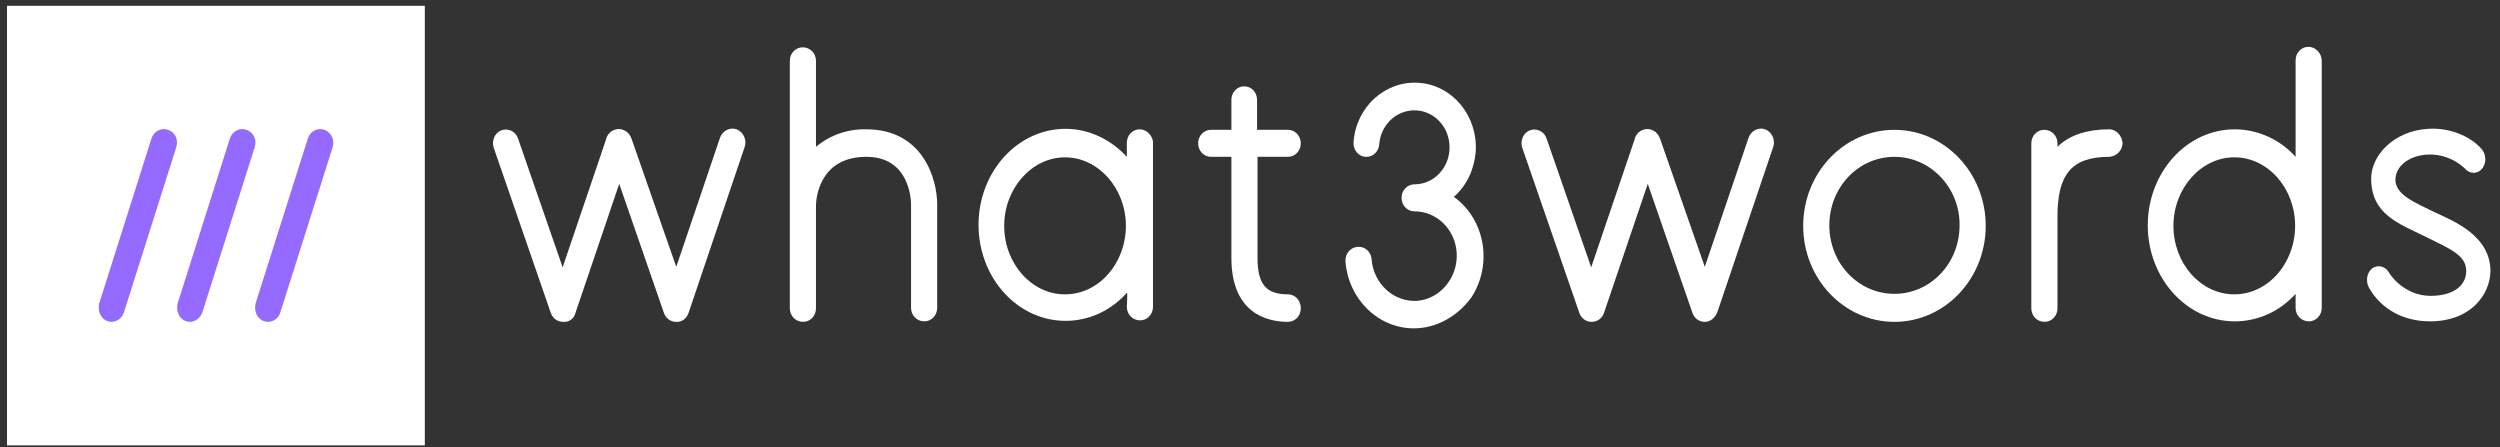 <svg width="151" height="27" viewBox="0 0 151 27" fill="none" xmlns="http://www.w3.org/2000/svg">
<rect x="0" y="0" width="151" height="27" fill="#333333" stroke="none"/>
<path d="M25.659 0.351H0.424V26.9H25.659V0.351Z" fill="white"/>
<path d="M11.477 19.44C11.046 19.44 10.702 19.077 10.702 18.594C10.702 18.503 10.702 18.413 10.73 18.322L13.888 8.355C14.032 7.932 14.462 7.691 14.893 7.842C15.324 7.993 15.525 8.446 15.381 8.899L12.223 18.866C12.108 19.198 11.793 19.44 11.477 19.44Z" fill="#956AFF"/>
<path d="M6.74 19.44C6.309 19.44 5.965 19.077 5.965 18.594C5.965 18.503 5.965 18.413 5.994 18.322L9.151 8.355C9.295 7.932 9.726 7.691 10.156 7.842C10.587 7.993 10.788 8.446 10.644 8.899L7.486 18.866C7.372 19.198 7.084 19.44 6.74 19.44Z" fill="#956AFF"/>
<path d="M16.185 19.44C15.755 19.44 15.41 19.077 15.41 18.594C15.41 18.503 15.41 18.413 15.439 18.322L18.597 8.355C18.74 7.932 19.171 7.691 19.602 7.842C20.003 7.993 20.233 8.446 20.09 8.899L16.932 18.866C16.846 19.198 16.53 19.44 16.185 19.44Z" fill="#956AFF"/>
<path d="M127.401 7.811C126.109 7.811 124.989 8.144 124.271 8.868V8.657C124.271 8.204 123.927 7.841 123.468 7.841C123.037 7.841 122.692 8.204 122.692 8.657V18.624C122.692 19.077 123.037 19.439 123.496 19.439C123.927 19.439 124.271 19.077 124.271 18.624V13.097C124.271 10.62 125.046 9.472 127.401 9.472C127.831 9.442 128.176 9.11 128.204 8.657C128.176 8.204 127.831 7.811 127.401 7.811Z" fill="white"/>
<path d="M40.846 19.44C40.501 19.44 40.214 19.228 40.099 18.896L37.401 11.104L34.759 18.896C34.673 19.258 34.358 19.47 34.013 19.44C33.669 19.44 33.381 19.228 33.267 18.896L29.822 8.929C29.678 8.506 29.879 8.023 30.281 7.872C30.683 7.721 31.142 7.932 31.286 8.355L33.984 16.147L36.597 8.446C36.683 7.993 37.114 7.721 37.544 7.811C37.659 7.842 37.774 7.902 37.86 7.962C38.003 8.083 38.09 8.234 38.147 8.385L40.846 16.117L43.487 8.325C43.63 7.902 44.09 7.66 44.492 7.811C44.893 7.962 45.123 8.446 44.98 8.868L41.621 18.805C41.506 19.228 41.19 19.47 40.846 19.44Z" fill="white"/>
<path d="M52.329 7.811C51.238 7.781 50.147 8.143 49.285 8.868V3.673C49.285 3.22 48.941 2.858 48.482 2.858C48.051 2.858 47.706 3.22 47.706 3.673V18.624C47.706 19.077 48.051 19.439 48.51 19.439C48.941 19.439 49.285 19.077 49.285 18.624V12.432C49.285 12.13 49.4 9.472 52.329 9.472C54.941 9.472 55.027 12.07 55.027 12.341V18.594C55.027 19.047 55.372 19.409 55.831 19.409C56.262 19.409 56.606 19.047 56.606 18.594V12.341C56.606 10.771 55.716 7.811 52.329 7.811Z" fill="white"/>
<path d="M77.793 17.778C76.472 17.778 75.955 17.174 75.955 15.573V9.472H77.793C78.223 9.472 78.568 9.11 78.568 8.657C78.568 8.204 78.223 7.841 77.793 7.841H75.927V6.029C75.927 5.576 75.582 5.214 75.151 5.214C74.721 5.214 74.376 5.576 74.376 6.029V7.841H73.142C72.711 7.841 72.367 8.204 72.367 8.657C72.367 9.11 72.711 9.472 73.142 9.472H74.376V15.573C74.376 18.926 76.529 19.439 77.793 19.439C78.223 19.439 78.568 19.077 78.568 18.624C78.568 18.141 78.223 17.778 77.793 17.778Z" fill="white"/>
<path d="M85.4 19.832C83.219 19.832 81.439 18.05 81.266 15.785C81.238 15.332 81.553 14.939 82.013 14.909C82.444 14.879 82.817 15.211 82.845 15.664C82.96 17.144 84.195 18.262 85.601 18.171C87.008 18.05 88.07 16.752 87.984 15.272C87.898 13.852 86.778 12.765 85.429 12.765C84.999 12.765 84.654 12.402 84.654 11.949C84.654 11.496 84.999 11.134 85.429 11.134C86.606 11.134 87.553 10.137 87.553 8.899C87.553 7.66 86.606 6.664 85.429 6.664C84.309 6.664 83.391 7.57 83.305 8.718C83.276 9.171 82.903 9.503 82.472 9.473C82.042 9.442 81.726 9.05 81.754 8.597C81.898 6.452 83.678 4.852 85.716 5.003C87.754 5.154 89.276 7.026 89.132 9.171C89.046 10.228 88.587 11.224 87.812 11.889C89.707 13.248 90.166 15.966 88.874 17.96C88.042 19.108 86.75 19.832 85.4 19.832Z" fill="white"/>
<path d="M102.97 19.44C102.625 19.44 102.338 19.228 102.223 18.896L99.525 11.104L96.883 18.896C96.769 19.228 96.481 19.44 96.137 19.44C95.793 19.44 95.505 19.228 95.391 18.896L91.946 8.929C91.802 8.506 92.003 8.023 92.405 7.872C92.807 7.721 93.266 7.932 93.41 8.355L96.108 16.147L98.721 8.446C98.807 7.993 99.237 7.721 99.668 7.811C99.783 7.842 99.898 7.902 99.984 7.962C100.127 8.083 100.214 8.234 100.271 8.385L102.97 16.117L105.611 8.325C105.754 7.902 106.214 7.66 106.616 7.811C107.017 7.962 107.247 8.446 107.104 8.868L103.745 18.805C103.601 19.198 103.314 19.44 102.97 19.44Z" fill="white"/>
<path d="M114.425 19.44C111.381 19.44 108.913 16.842 108.913 13.641C108.913 10.439 111.381 7.842 114.425 7.842C117.468 7.842 119.937 10.439 119.937 13.641C119.937 16.842 117.468 19.44 114.425 19.44ZM114.425 9.473C112.243 9.473 110.492 11.315 110.492 13.61C110.492 15.906 112.243 17.748 114.425 17.748C116.606 17.748 118.358 15.906 118.358 13.61C118.386 11.345 116.606 9.473 114.425 9.473Z" fill="white"/>
<path d="M139.429 2.827C138.998 2.827 138.654 3.19 138.654 3.643V9.472C137.706 8.415 136.357 7.811 134.979 7.811C132.08 7.811 129.726 10.408 129.726 13.61C129.726 16.811 132.08 19.409 134.979 19.409C136.386 19.409 137.706 18.805 138.654 17.748V18.593C138.654 19.047 138.998 19.409 139.458 19.409C139.888 19.409 140.233 19.047 140.233 18.593V3.673C140.233 3.22 139.86 2.827 139.429 2.827ZM134.95 17.778C132.912 17.778 131.276 15.905 131.276 13.64C131.276 11.375 132.941 9.502 134.95 9.502C136.989 9.502 138.625 11.375 138.625 13.64C138.625 15.905 136.989 17.778 134.95 17.778Z" fill="white"/>
<path d="M68.836 7.811C68.405 7.811 68.061 8.174 68.061 8.627V9.473C67.085 8.416 65.764 7.781 64.358 7.781C61.458 7.781 59.104 10.379 59.104 13.58C59.104 16.782 61.458 19.379 64.358 19.379C65.764 19.379 67.085 18.775 68.061 17.688C68.061 17.688 68.118 17.537 68.061 18.534C68.061 18.987 68.405 19.349 68.865 19.349C69.295 19.349 69.64 18.987 69.64 18.534V8.567C69.611 8.204 69.267 7.811 68.836 7.811ZM64.329 17.779C62.291 17.779 60.654 15.906 60.654 13.641C60.654 11.375 62.319 9.503 64.329 9.503C66.338 9.503 68.004 11.375 68.004 13.641C68.004 15.906 66.367 17.779 64.329 17.779Z" fill="white"/>
<path d="M146.778 19.409C145.142 19.409 143.793 18.654 143.075 17.355C142.874 16.963 142.96 16.48 143.276 16.208C143.592 15.996 143.994 16.057 144.223 16.359C144.252 16.389 144.252 16.419 144.281 16.449C144.855 17.325 145.802 17.869 146.807 17.869C148.128 17.869 148.96 17.295 148.96 16.359C148.96 15.422 147.984 15.03 146.52 14.305C144.855 13.489 143.247 12.946 143.218 10.832C143.19 9.412 144.568 7.902 146.663 7.781C147.955 7.691 149.218 8.234 149.879 8.989C150.166 9.321 150.195 9.805 149.936 10.167C149.706 10.469 149.305 10.53 148.989 10.288C148.96 10.258 148.931 10.258 148.931 10.228C147.295 8.627 144.683 9.382 144.683 10.862C144.683 11.768 145.888 12.251 147.065 12.825C148.242 13.369 150.424 14.245 150.424 16.389C150.395 17.778 149.247 19.409 146.778 19.409Z" fill="white"/>
</svg>
